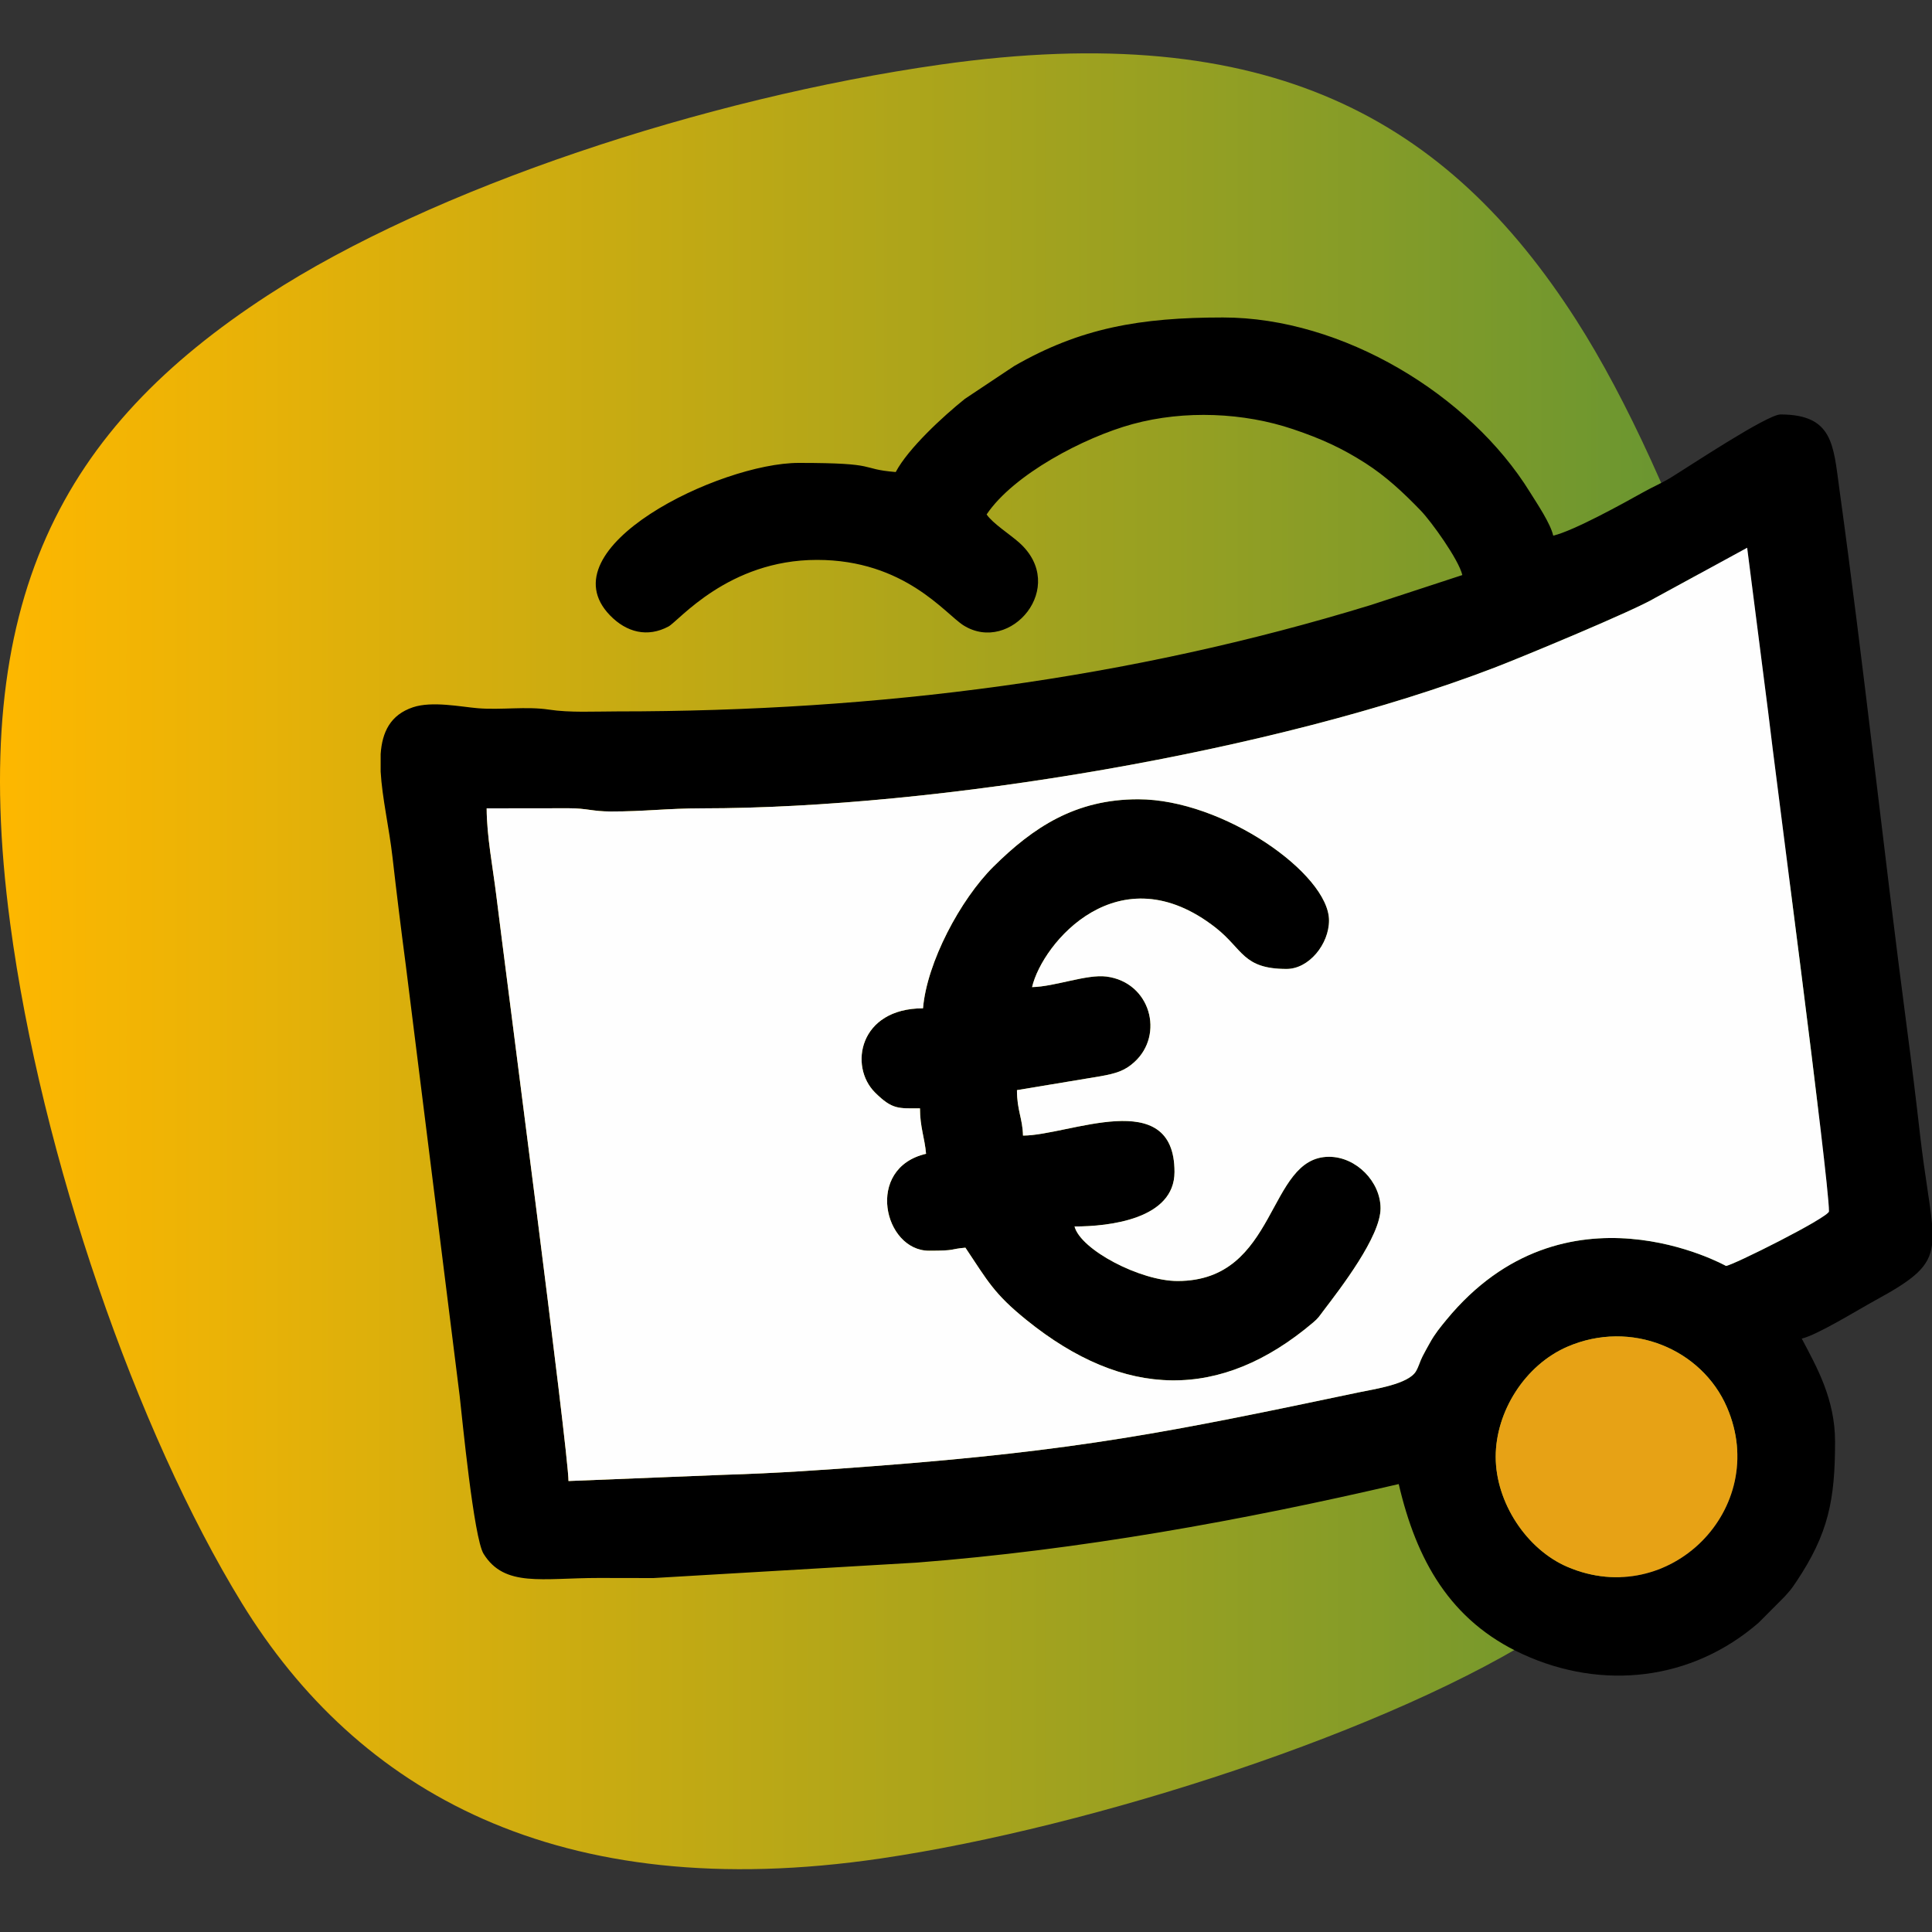 <?xml version="1.0" encoding="UTF-8"?>
<!DOCTYPE svg PUBLIC "-//W3C//DTD SVG 1.1//EN" "http://www.w3.org/Graphics/SVG/1.1/DTD/svg11.dtd">
<!-- Creator: CorelDRAW 2020 -->
<svg xmlns="http://www.w3.org/2000/svg" xml:space="preserve" width="400px" height="400px" version="1.1" style="shape-rendering:geometricPrecision; text-rendering:geometricPrecision; image-rendering:optimizeQuality; fill-rule:evenodd; clip-rule:evenodd"
viewBox="0 0 400 400"
 xmlns:xlink="http://www.w3.org/1999/xlink"
 xmlns:xodm="http://www.corel.com/coreldraw/odm/2003">
 <rect x="0" y="0" width="400" height="400" fill="#333333" stroke="none"/>
 <defs>
  <style type="text/css">
   <![CDATA[
    .fil2 {fill:#FEFEFE}
    .fil3 {fill:#E7A215}
    .fil1 {fill:black}
    .fil0 {fill:url(#id0)}
   ]]>
  </style>
  <linearGradient id="id0" gradientUnits="userSpaceOnUse" x1="0" y1="199.02" x2="376.56" y2="199.02">
   <stop offset="0" style="stop-opacity:1; stop-color:#FEB700"/>
   <stop offset="1" style="stop-opacity:1; stop-color:#5D9335"/>
  </linearGradient>
 </defs>
 <g id="Layer_x0020_1">
  <path class="fil0" d="M194.66 13.38c-48.64,6.91 -105.11,25.53 -139.26,47.78 -42.19,27.48 -62.26,62.68 -53.3,129.98 6.45,48.44 26.22,105.3 47.96,140.75 23.85,38.87 65.33,62.77 132.4,52.87 43.49,-6.41 106.01,-26.46 138.3,-47.56 42.31,-27.65 62.62,-62.09 53.75,-130.99 -5.95,-46.27 -27.14,-107.19 -48.21,-140.01 -26.6,-41.44 -63.36,-62.52 -131.64,-52.82z"/>
  <g id="_-448446920">
   <path class="fil1" d="M309.67 301.61c0,-9.36 6.06,-18.99 14.85,-22.79 13.19,-5.7 27.83,0.51 33.03,12.55 9.05,20.97 -12.01,42.05 -33.04,33.03 -8.42,-3.61 -14.84,-13.3 -14.84,-22.79zm90.33 -48.27l0 4.45c-0.6,4.51 -3.58,6.98 -11.7,11.41 -3.7,2.02 -12.06,7.2 -15.27,7.94 3.1,5.86 6.9,12.53 6.9,21.33 0,12.08 -1.37,19.05 -8.02,29 -1.12,1.67 -1.19,1.71 -2.49,3.16l-5.32 5.34c-13.81,11.99 -32.34,14.1 -48.87,6.5 -15.05,-6.92 -21.99,-19.53 -25.64,-35.21 -32.51,7.57 -66.17,13.66 -99.79,16.26l-54.52 3.2c-3.77,-0.02 -7.54,-0.02 -11.31,-0.02 -11.75,0 -19.51,2 -23.85,-5 -2.04,-3.29 -4.43,-28.11 -4.95,-32.69l-11.16 -89.22c-1.02,-7.75 -1.88,-14.73 -2.75,-22.34 -0.68,-5.99 -2.15,-12.29 -2.45,-17.69l0 -3.64c0.31,-4.57 2.02,-8.11 6.67,-9.68 3.96,-1.34 9.95,-0.1 13.43,0.19 4.88,0.4 10.02,-0.43 14.76,0.29 4.32,0.66 9.44,0.37 14.07,0.37 54.46,0 106.17,-6.72 156.12,-22.04l18.9 -6.19c-0.74,-3.19 -6.41,-11.07 -8.61,-13.35 -3.61,-3.74 -7.18,-7.08 -11.49,-9.84 -4.8,-3.06 -8.98,-5 -14.94,-7.01 -10.18,-3.44 -22.42,-4 -33.22,-1.06 -10.13,2.76 -24.71,10.48 -30.23,18.71 1.24,1.84 4.82,4.12 6.73,5.82 10.27,9.15 -1.79,23.23 -11.51,17.15 -3.78,-2.37 -12.17,-13.56 -30.35,-13.56 -18.41,0 -28.62,12.66 -30.74,13.79 -4.34,2.32 -8.68,1.23 -12.11,-2.31 -13.48,-13.93 22.71,-31.56 39.09,-31.56 17.18,0 12.16,1.23 20.07,1.89 2.6,-4.91 9.88,-11.6 14.33,-15.16l10.17 -6.77c13.74,-7.93 26.19,-10.07 43.26,-10.07 24.76,0 51.09,15.99 63.56,36.18 1.48,2.38 4.22,6.42 4.81,8.99 4.21,-0.98 14.52,-6.69 18.62,-8.98 2.16,-1.21 3.69,-1.8 5.74,-3.05 3.54,-2.16 19.93,-13.06 22.69,-13.06 10.89,0 10.94,6.32 12.19,15.41 5.06,36.61 9.15,74.93 13.97,111.5 1.03,7.75 1.88,14.73 2.75,22.34 0.98,8.48 2.1,14.14 2.46,18.28zm-299.24 -85.98l16.96 -0.02c3.88,0 4.86,0.66 8.74,0.67 6.98,0.01 11.7,-0.65 18.84,-0.65 48.9,0 118.85,-11.75 164.1,-29.12 5.66,-2.17 28.93,-11.82 33.25,-14.43l19.08 -10.4 4.34 33.93c1.39,12.09 12.6,96.76 12.6,103.46 0,1.22 -20.13,11.29 -21.33,11.29 0,0 -33.33,-18.67 -57.86,11.14 -1.29,1.57 -2.39,2.9 -3.41,4.74 -0.61,1.09 -1.08,1.92 -1.55,2.85 -0.57,1.11 -0.72,1.95 -1.34,3.05 -1.53,2.72 -8.68,3.73 -11.9,4.41 -38.96,8.19 -57.94,12.04 -100.18,15.25 -10.32,0.79 -20.19,1.49 -31.43,1.82l-31.97 1.28c0,-6.01 -13.18,-106.81 -14.94,-121.19 -0.7,-5.72 -2,-12.42 -2,-18.08z"/>
   <path class="fil1" d="M191.1 208.76c-13.24,0 -15.39,12.03 -9.92,17.45 3.59,3.56 4.84,3.26 9.29,3.26 0,3.89 0.98,6.11 1.26,9.41 -12.74,2.96 -8.75,20.07 0.62,20.07 5.82,0 4.11,-0.34 7.53,-0.63 4.61,6.89 5.88,9.51 12.64,14.97 20.27,16.39 40.17,16.76 59.33,0.54 1.14,-0.96 1.28,-1.31 2.06,-2.33 3.67,-4.82 11.92,-15.5 11.92,-21.33 0,-5.49 -5.02,-10.67 -10.67,-10.67 -12.94,0 -10.47,25.72 -31.36,25.72 -7.69,0 -20.04,-6.44 -21.33,-11.29 7.18,0 20.7,-1.52 20.7,-11.29 0,-17.99 -21.9,-7.53 -31.37,-7.53 -0.08,-3.57 -1.25,-5.2 -1.25,-9.41l17.21 -2.86c3.32,-0.59 5.11,-1.14 7.09,-2.94 6.28,-5.7 3.34,-16.57 -5.81,-17.72 -4.03,-0.51 -10.63,2.09 -15.36,2.19 2.14,-9.15 17.97,-28 38.02,-12.29 5.67,4.45 5.58,8.53 14.68,8.53 4.62,0 8.78,-5.13 8.78,-10.04 0,-9.62 -21.9,-25.09 -39.52,-25.09 -12.99,0 -21.73,5.8 -29.96,13.95 -6.85,6.8 -13.79,19.85 -14.58,29.33z"/>
  </g>
  <path class="fil2" d="M181.18 226.21c-5.47,-5.42 -3.32,-17.45 9.92,-17.45 0.79,-9.48 7.73,-22.53 14.58,-29.33 8.23,-8.15 16.97,-13.95 29.96,-13.95 17.62,0 39.52,15.47 39.52,25.09 0,4.91 -4.16,10.04 -8.78,10.04 -9.1,0 -9.01,-4.08 -14.68,-8.53 -20.05,-15.71 -35.88,3.14 -38.02,12.29 4.73,-0.1 11.33,-2.7 15.36,-2.19 9.15,1.15 12.09,12.02 5.81,17.72 -1.98,1.8 -3.77,2.35 -7.09,2.94l-17.21 2.86c0,4.21 1.17,5.84 1.25,9.41 9.47,0 31.37,-10.46 31.37,7.53 0,9.77 -13.52,11.29 -20.7,11.29 1.29,4.85 13.64,11.29 21.33,11.29 20.89,0 18.42,-25.72 31.36,-25.72 5.65,0 10.67,5.18 10.67,10.67 0,5.83 -8.25,16.51 -11.92,21.33 -0.78,1.02 -0.92,1.37 -2.06,2.33 -19.16,16.22 -39.06,15.85 -59.33,-0.54 -6.76,-5.46 -8.03,-8.08 -12.64,-14.97 -3.42,0.29 -1.71,0.63 -7.53,0.63 -9.37,0 -13.36,-17.11 -0.62,-20.07 -0.28,-3.3 -1.26,-5.52 -1.26,-9.41 -4.45,0 -5.7,0.3 -9.29,-3.26zm113.34 54.61c0.47,-0.93 0.94,-1.76 1.55,-2.85 1.02,-1.84 2.12,-3.17 3.41,-4.74 24.53,-29.81 57.86,-11.14 57.86,-11.14 1.2,0 21.33,-10.07 21.33,-11.29 0,-6.7 -11.21,-91.37 -12.6,-103.46l-4.34 -33.93 -19.08 10.4c-4.32,2.61 -27.59,12.26 -33.25,14.43 -45.25,17.37 -115.2,29.12 -164.1,29.12 -7.14,0 -11.86,0.66 -18.84,0.65 -3.88,-0.01 -4.86,-0.67 -8.74,-0.67l-16.96 0.02c0,5.66 1.3,12.36 2,18.08 1.76,14.38 14.94,115.18 14.94,121.19l31.97 -1.28c11.24,-0.33 21.11,-1.03 31.43,-1.82 42.24,-3.21 61.22,-7.06 100.18,-15.25 3.22,-0.68 10.37,-1.69 11.9,-4.41 0.62,-1.1 0.77,-1.94 1.34,-3.05z"/>
  <path class="fil3" d="M324.52 278.82c-8.79,3.8 -14.85,13.43 -14.85,22.79 0,9.49 6.42,19.18 14.84,22.79 21.03,9.02 42.09,-12.06 33.04,-33.03 -5.2,-12.04 -19.84,-18.24 -33.03,-12.55z"/>
 </g>
</svg>
